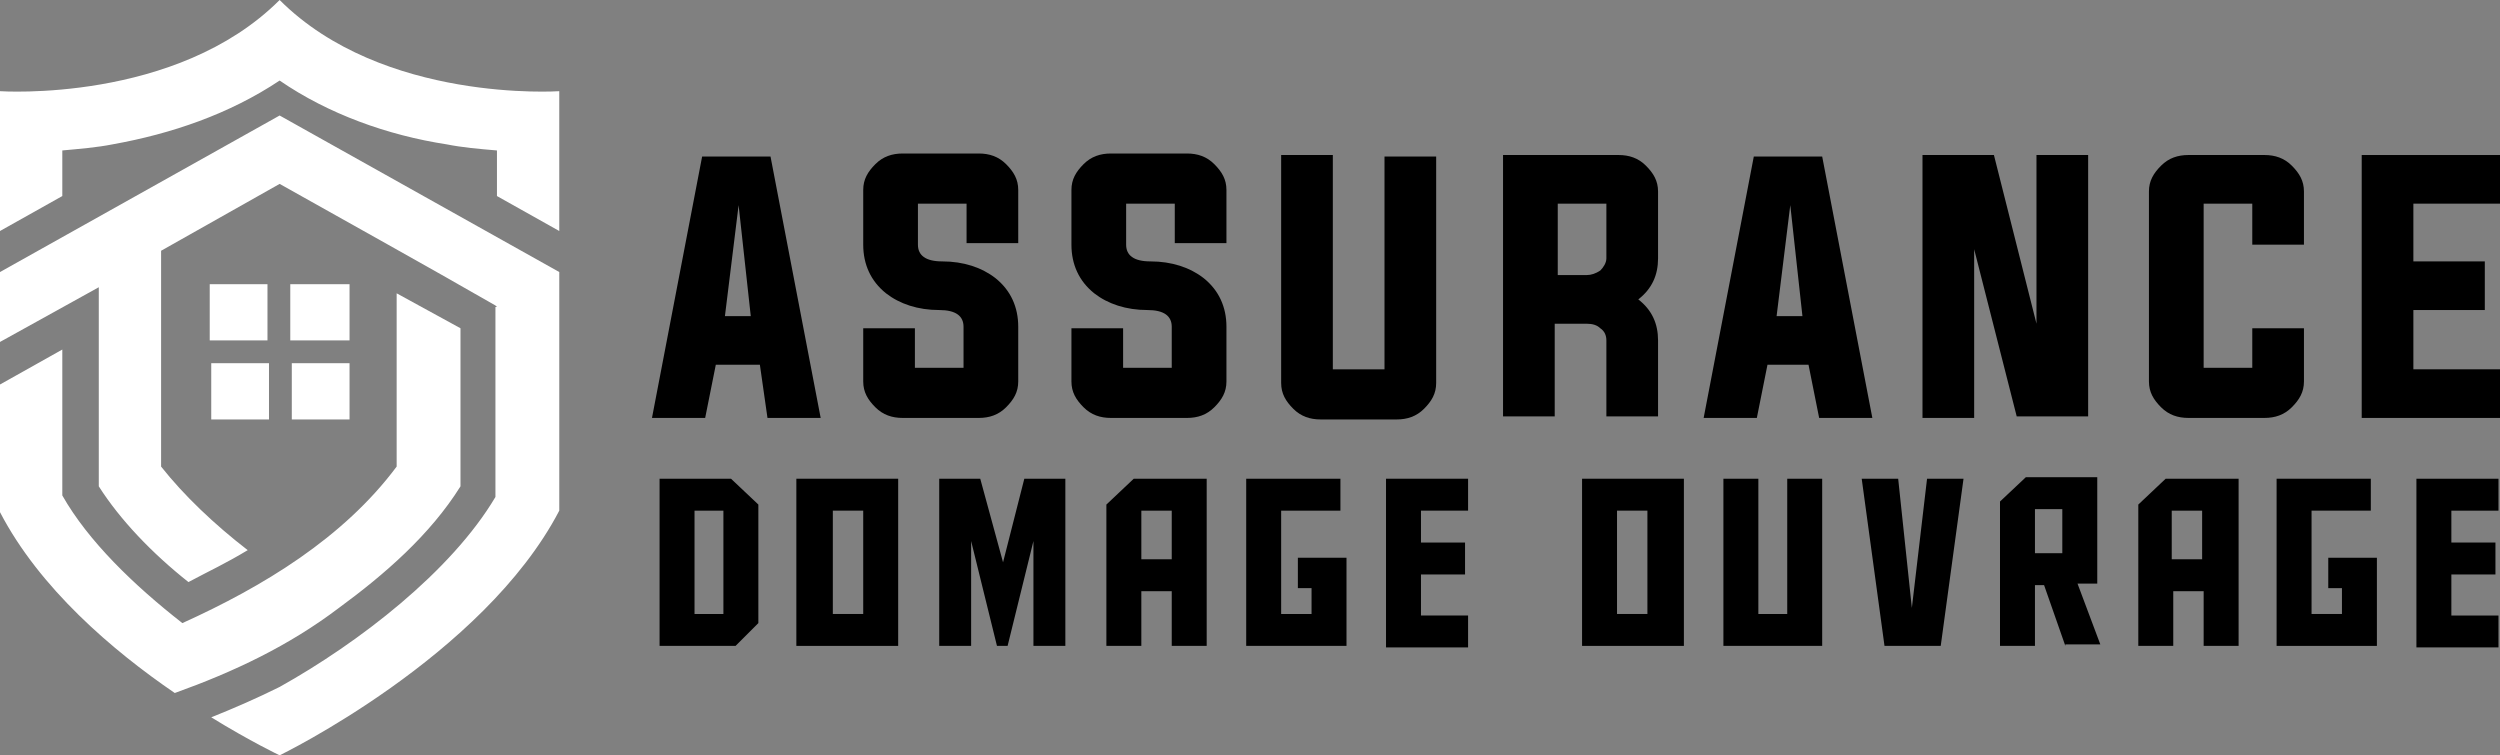 <?xml version="1.0" encoding="utf-8"?>
<!-- Generator: Adobe Illustrator 24.1.0, SVG Export Plug-In . SVG Version: 6.00 Build 0)  -->
<svg version="1.1" id="Layer_1" xmlns="http://www.w3.org/2000/svg" xmlns:xlink="http://www.w3.org/1999/xlink" x="0px" y="0px"
	 width="164.5px" height="49.7px" viewBox="0 0 164.5 49.7" style="enable-background:new 0 0 164.5 49.7;" xml:space="preserve">
<rect x="0" y="0" width="164.5" height="49.7" fill="#808080" stroke="none"/>
<style type="text/css">
	.st0{fill-rule:evenodd;clip-rule:evenodd;fill:#FFFFFF;}
</style>
<g>
	<g>
		<path d="M47.1,24l-0.7,3.5h-3.5l3.3-17.2h4.5l3.3,17.2h-3.5L50,24H47.1z M47.7,20.8h1.7l-0.8-7.3L47.7,20.8z"/>
		<path d="M63.6,13.4h-3.2v2.7c0,0.7,0.5,1.1,1.6,1.1c1.4,0,2.6,0.4,3.5,1.1c1,0.8,1.5,1.9,1.5,3.2v3.6c0,0.7-0.3,1.2-0.8,1.7
			c-0.5,0.5-1.1,0.7-1.8,0.7h-5c-0.7,0-1.3-0.2-1.8-0.7c-0.5-0.5-0.8-1-0.8-1.7v-3.5h3.4v2.6h3.2v-2.7c0-0.7-0.5-1.1-1.6-1.1
			c-1.4,0-2.6-0.4-3.5-1.1c-1-0.8-1.5-1.9-1.5-3.2v-3.6c0-0.7,0.3-1.2,0.8-1.7c0.5-0.5,1.1-0.7,1.8-0.7h5c0.7,0,1.3,0.2,1.8,0.7
			c0.5,0.5,0.8,1,0.8,1.7v3.5h-3.4V13.4z"/>
		<path d="M77.3,13.4h-3.2v2.7c0,0.7,0.5,1.1,1.6,1.1c1.4,0,2.6,0.4,3.5,1.1c1,0.8,1.5,1.9,1.5,3.2v3.6c0,0.7-0.3,1.2-0.8,1.7
			c-0.5,0.5-1.1,0.7-1.8,0.7h-5c-0.7,0-1.3-0.2-1.8-0.7c-0.5-0.5-0.8-1-0.8-1.7v-3.5h3.4v2.6h3.2v-2.7c0-0.7-0.5-1.1-1.6-1.1
			c-1.4,0-2.6-0.4-3.5-1.1c-1-0.8-1.5-1.9-1.5-3.2v-3.6c0-0.7,0.3-1.2,0.8-1.7c0.5-0.5,1.1-0.7,1.8-0.7h5c0.7,0,1.3,0.2,1.8,0.7
			c0.5,0.5,0.8,1,0.8,1.7v3.5h-3.4V13.4z"/>
		<path d="M87.9,24.3h3.2v-14h3.4v14.9c0,0.7-0.3,1.2-0.8,1.7c-0.5,0.5-1.1,0.7-1.8,0.7h-5c-0.7,0-1.3-0.2-1.8-0.7
			c-0.5-0.5-0.8-1-0.8-1.7V10.2h3.4V24.3z"/>
		<path d="M102.3,21.3v6.1h-3.4V10.2h7.6c0.7,0,1.3,0.2,1.8,0.7c0.5,0.5,0.8,1,0.8,1.7V17c0,1.1-0.4,2-1.3,2.7
			c0.9,0.7,1.3,1.6,1.3,2.7v5h-3.4v-5c0-0.3-0.1-0.6-0.4-0.8c-0.2-0.2-0.5-0.3-0.9-0.3H102.3z M104.4,18.1c0.3,0,0.6-0.1,0.9-0.3
			c0.2-0.2,0.4-0.5,0.4-0.8v-3.6h-3.2v4.7H104.4z"/>
		<path d="M116.3,24l-0.7,3.5h-3.5l3.3-17.2h4.5l3.3,17.2h-3.5l-0.7-3.5H116.3z M116.9,20.8h1.7l-0.8-7.3L116.9,20.8z"/>
		<path d="M129.9,16.4v11.1h-3.4V10.2h4.7l2.8,11.1V10.2h3.4v17.2h-4.7L129.9,16.4z"/>
		<path d="M148.3,13.4H145v10.8h3.2v-2.6h3.4v3.5c0,0.7-0.3,1.2-0.8,1.7c-0.5,0.5-1.1,0.7-1.8,0.7h-5c-0.7,0-1.3-0.2-1.8-0.7
			c-0.5-0.5-0.8-1-0.8-1.7V12.6c0-0.7,0.3-1.2,0.8-1.7c0.5-0.5,1.1-0.7,1.8-0.7h5c0.7,0,1.3,0.2,1.8,0.7c0.5,0.5,0.8,1,0.8,1.7v3.5
			h-3.4V13.4z"/>
		<path d="M158.8,24.3h5.7v3.2h-9.1V10.2h9.1v3.2h-5.7v3.8h4.7v3.2h-4.7V24.3z"/>
		<path d="M43.4,31.5h4.7l1.8,1.7V41l-1.5,1.5h-5V31.5z M47.6,40.4v-6.8h-1.9v6.8H47.6z"/>
		<path d="M52.4,31.5h6.7v11h-6.7V31.5z M54.8,40.4h2v-6.8h-2V40.4z"/>
		<path d="M67.4,31.5h2.7v11h-2.1v-6.9l-1.7,6.9h-0.7l-1.7-6.9v6.9h-2.1v-11h2.7l1.5,5.5L67.4,31.5z"/>
		<path d="M75.1,42.5h-2.3v-9.3l1.8-1.7h4.8v11h-2.3v-3.6h-2V42.5z M77.1,36.8v-3.2h-2v3.2H77.1z"/>
		<path d="M86.3,40.4v-1.7h-0.9v-2h3.2v5.8H82v-11h6.2v2.1h-3.9v6.8H86.3z"/>
		<path d="M91.2,31.5h5.4v2.1h-3.1v2.1h2.9v2.1h-2.9v2.7h3.1v2.1h-5.4V31.5z"/>
		<path d="M104.1,31.5h6.7v11h-6.7V31.5z M106.4,40.4h2v-6.8h-2V40.4z"/>
		<path d="M119.9,42.5h-6.5v-11h2.3v8.9h1.9v-8.9h2.3V42.5z"/>
		<path d="M126.8,31.5h2.4l-1.5,11H124l-1.5-11h2.4l0.9,8.5L126.8,31.5z"/>
		<path d="M135.9,42.5l-1.4-4h-0.6v4h-2.3V33l1.7-1.6h4.7v7h-1.3l1.5,4H135.9z M135.7,36.4v-2.9h-1.8v2.9H135.7z"/>
		<path d="M143,42.5h-2.3v-9.3l1.8-1.7h4.8v11h-2.3v-3.6h-2V42.5z M144.9,36.8v-3.2h-2v3.2H144.9z"/>
		<path d="M154.1,40.4v-1.7h-0.9v-2h3.2v5.8h-6.6v-11h6.2v2.1h-3.9v6.8H154.1z"/>
		<path d="M159,31.5h5.4v2.1h-3.1v2.1h2.9v2.1h-2.9v2.7h3.1v2.1H159V31.5z"/>
	</g>
</g>
<path class="st0" d="M36.8,15.2V6c0,0-11.6,0.8-18.4-6C11.6,6.8,0,6,0,6v9.2l4.1-2.3v-3c1.1-0.1,2.3-0.2,3.3-0.4
	c3.9-0.7,7.7-2,11-4.2c3.2,2.2,7.1,3.6,11,4.2c1,0.2,2.1,0.3,3.3,0.4v3L36.8,15.2L36.8,15.2z M32.7,20.2l-0.1-0.1
	c-4.7-2.7-9.4-5.3-14.2-8l-7.8,4.4v14.2c1.5,1.9,3.5,3.8,5.7,5.5c-1.5,0.9-2.4,1.3-3.9,2.1c-2.4-1.9-4.5-4.1-5.9-6.3V21.6v-2.7
	L0,22.5v-4.6L18.4,7.6l18.4,10.3v1v3.7v1.8v5.2v4c-5,9.6-18.4,16.1-18.4,16.1s-1.9-0.9-4.5-2.5c1.5-0.6,3.1-1.3,4.5-2
	c5.2-2.9,11.3-7.6,14.2-12.5v-3v-7.5V20.2L32.7,20.2z M26.1,19.3v11.4c-3.5,4.7-8.8,7.9-14.1,10.3c-3.2-2.5-6.2-5.4-7.9-8.4V23
	L0,25.3v8.4c2.6,5,7.4,9.1,11.5,11.9v0c3.9-1.4,7.5-3.1,10.8-5.6c3-2.2,6-4.8,8-8V21.6L26.1,19.3L26.1,19.3z M17.7,27.6v-3.7h-3.8
	v3.7H17.7L17.7,27.6z M13.8,18.7v3.7h3.8v-3.7H13.8L13.8,18.7z M19.1,18.7v3.7H23v-3.7H19.1L19.1,18.7z M23,23.9h-3.8v3.7H23V23.9z"
	/>
</svg>
